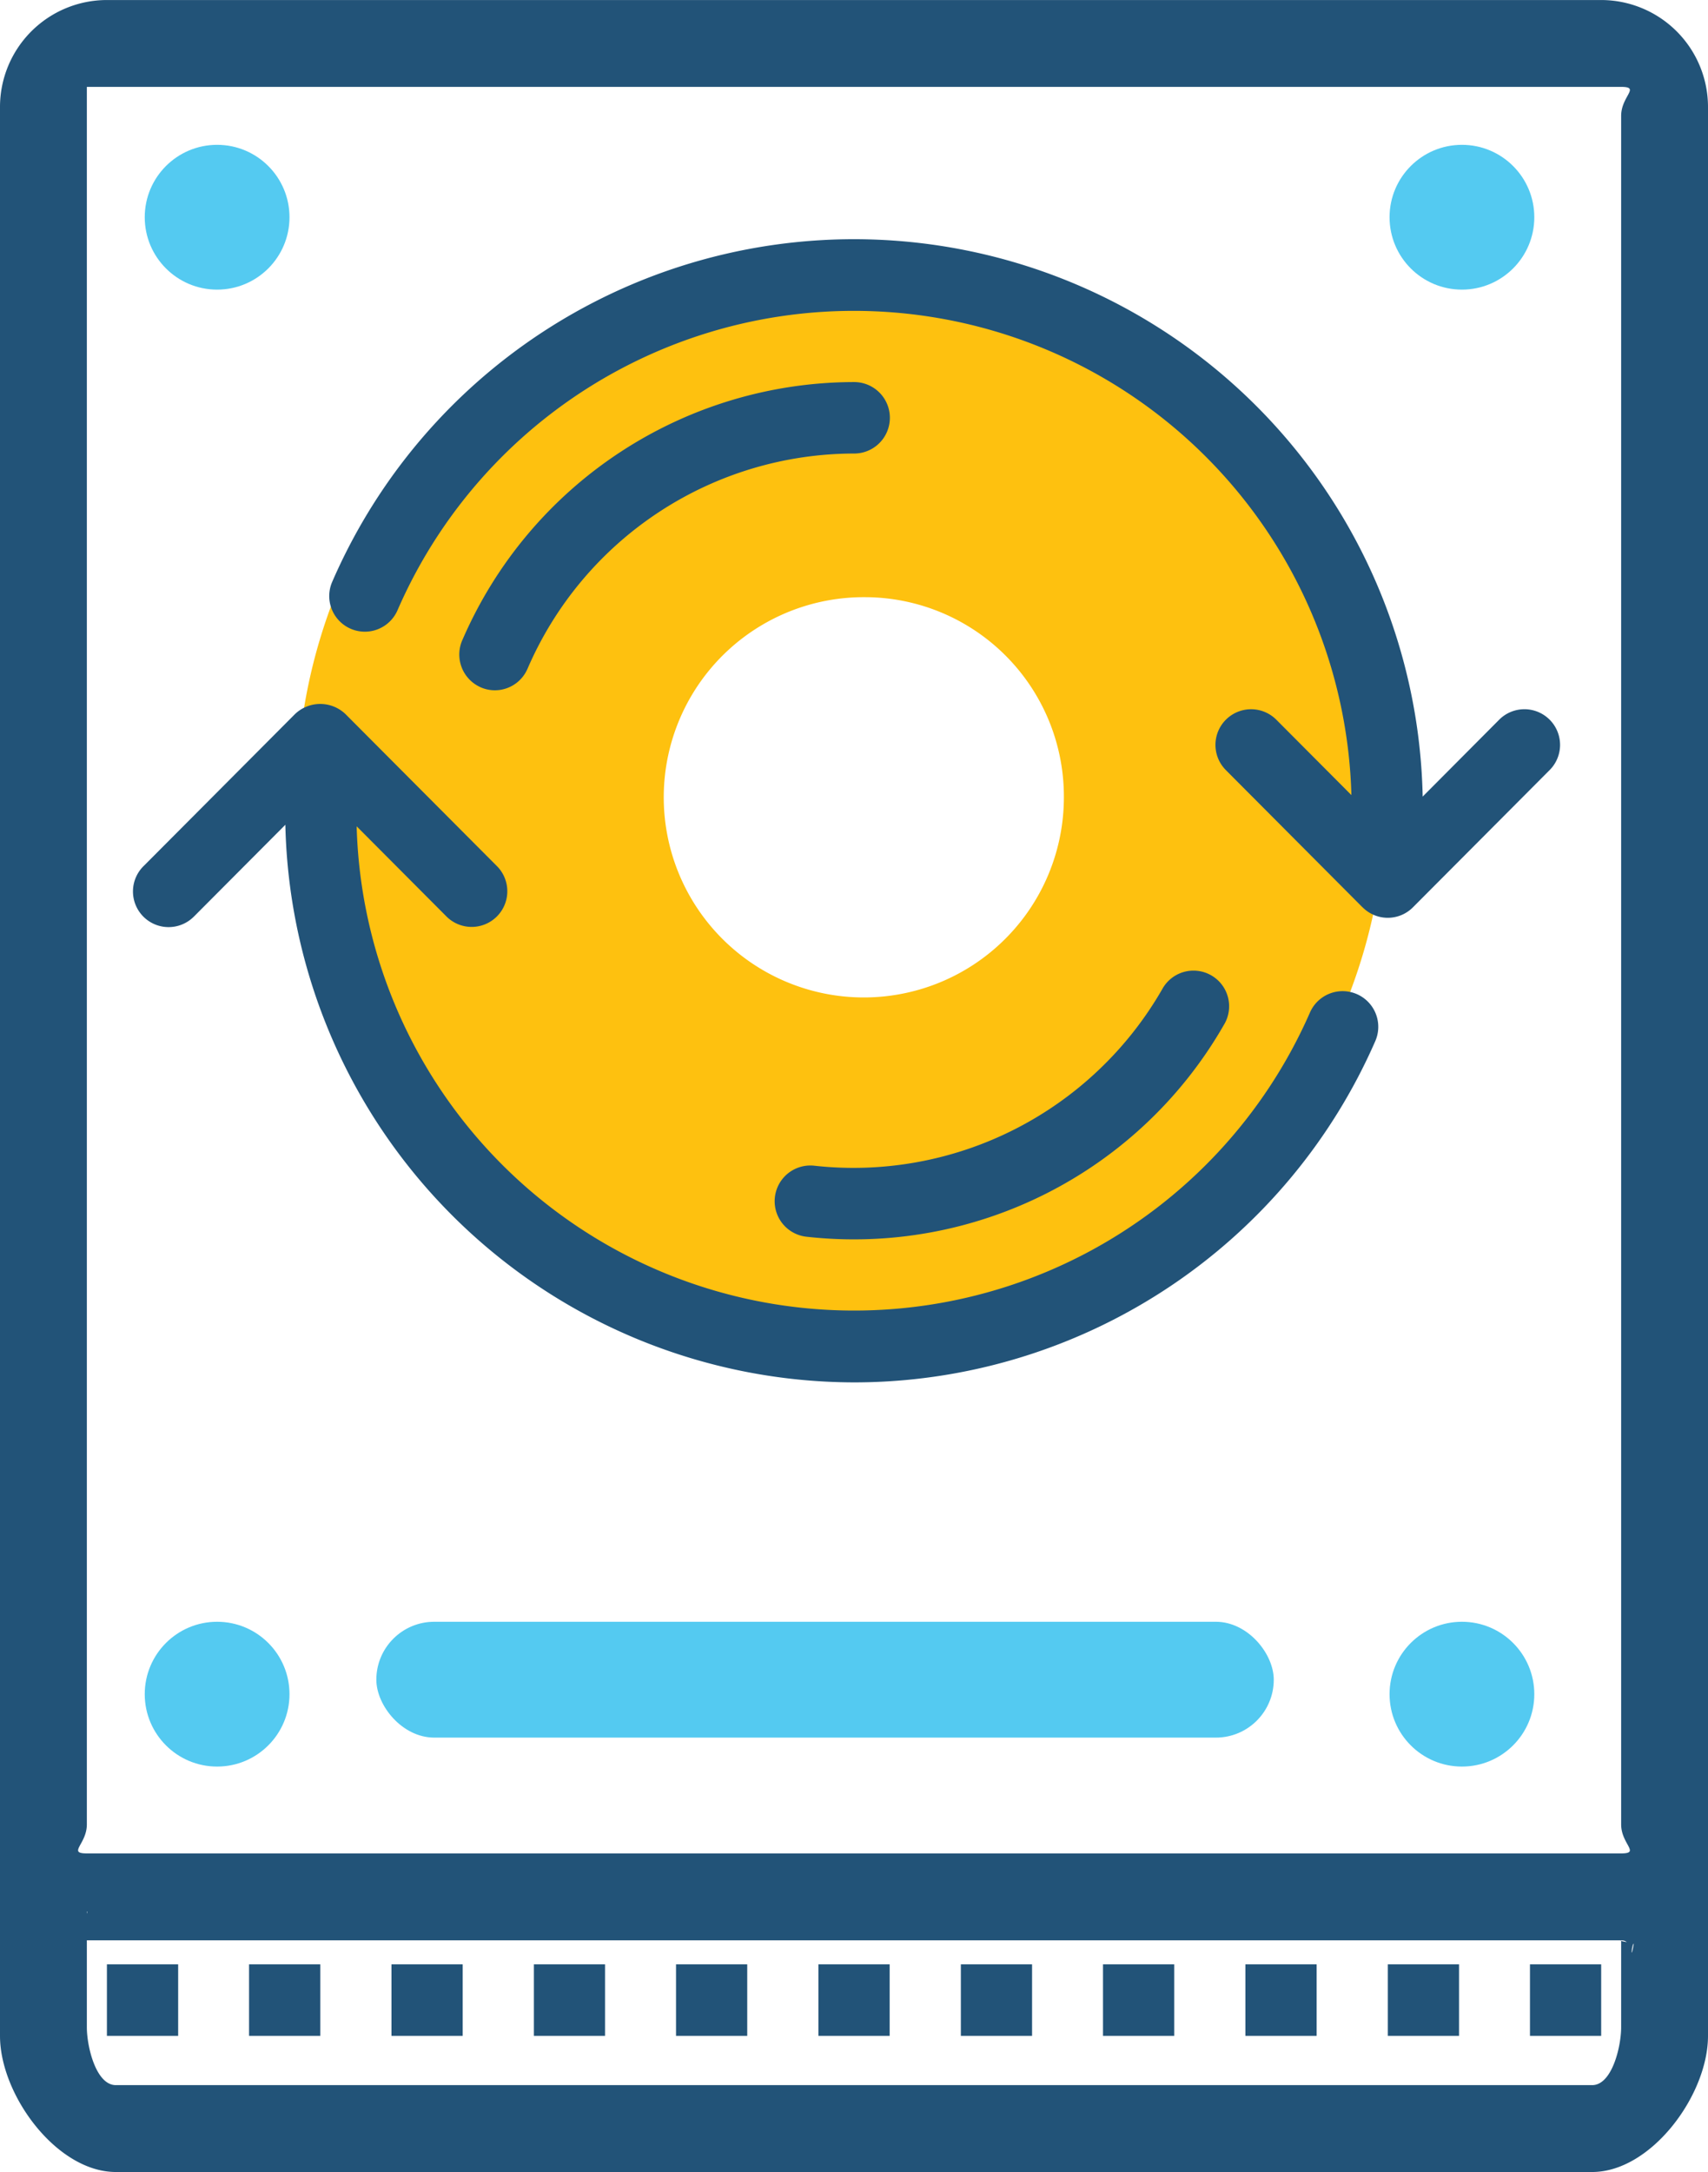 <svg xmlns="http://www.w3.org/2000/svg" width="59" height="75.001"><g data-name="Group 5" transform="translate(-372 -1999.999)"><path fill="#225378" d="M376 2075c-2.037 0-4-2.657-4-4.7v-66.6a3.694 3.694 0 0 1 3.687-3.7h51.626a3.694 3.694 0 0 1 3.687 3.7v66.6c0 2.044-1.964 4.7-4 4.7zm-1-5c0 .682.32 2 1 2h51c.68 0 1-1.319 1-2v-2.981a1.192 1.192 0 0 0 .194.04.306.306 0 0 0-.194-.059h-53zm53.435-2.884c-.073.018-.113.684 0-.001zm-53.875 0c.019 0 .042.009 0 0h-.021zm.44-1.036c.014-.046.016-.075 0-.08zm0-3.081c0 .681-.68 1 0 1h53c.679 0 0-.319 0-1v-59c0-.681.679-1 0-1h-53zm49.85 7.3v-2.47h2.46v2.47zm-4.91 0v-2.47h2.46v2.47zm-4.92 0v-2.47h2.461v2.47zm-4.919 0v-2.47h2.46v2.47zm-4.91 0v-2.47h2.46v2.47zm-4.92 0v-2.47h2.461v2.47zm-4.919 0v-2.47h2.46v2.47zm-4.91 0v-2.47h2.458v2.47zm-4.919 0v-2.47h2.46v2.47zm-4.92 0v-2.47h2.46v2.47zm-4.91 0v-2.47h2.461v2.47zM428 2067v.018c-.014-.007-.016-.018 0-.018z" data-name="Forma 1 copy 28"/><circle cx="2.5" cy="2.5" r="2.5" fill="#54caf1" data-name="Ellipse 4 copy" transform="translate(377 2056)"/><circle cx="2.5" cy="2.5" r="2.5" fill="#54caf1" data-name="Ellipse 4 copy 5" transform="translate(377 2005)"/><circle cx="2.5" cy="2.5" r="2.5" fill="#54caf1" data-name="Ellipse 4 copy 5" transform="translate(420 2005)"/><circle cx="2.5" cy="2.5" r="2.5" fill="#54caf1" data-name="Ellipse 4 copy 5" transform="translate(420 2056)"/><rect width="31" height="4" fill="#54caf1" data-name="Rounded Rectangle 3 copy" rx="2" transform="translate(385 2056)"/><path fill="#fec10f" d="M401.06 2046.44a18.637 18.637 0 0 1-13.3-5.539 18.981 18.981 0 0 1 0-26.743 18.74 18.74 0 0 1 26.6 0 18.981 18.981 0 0 1 0 26.743 18.637 18.637 0 0 1-13.3 5.539zm.85-25.82a6.911 6.911 0 1 0 6.84 6.91 6.883 6.883 0 0 0-6.84-6.91z" data-name="Ellipse 3 copy"/><path fill="#225378" d="M381.857 2028.479l-3.14 3.152c-.01.01-.02.021-.031.03a1.231 1.231 0 1 1-1.707-1.774l5.214-5.233a1.262 1.262 0 0 1 1.738 0l5.215 5.233.031.031a1.231 1.231 0 0 1-1.768 1.714l-3.089-3.1a17.191 17.191 0 0 0 32.933 6.424 1.231 1.231 0 1 1 2.251 1 19.658 19.658 0 0 1-17.519 11.772q-.242.006-.483.006a19.69 19.69 0 0 1-19.645-19.255zm18 14.225a1.233 1.233 0 0 1 .272-2.452 12.3 12.3 0 0 0 12.017-6.094 1.231 1.231 0 1 1 2.13 1.233 14.728 14.728 0 0 1-14.419 7.313zm19.211-11.373l-4.705-4.722-.03-.031a1.231 1.231 0 1 1 1.768-1.714l2.581 2.59a17.191 17.191 0 0 0-32.953-6.377 1.23 1.23 0 1 1-2.252-.99 19.647 19.647 0 0 1 37.667 7.419l2.63-2.642.031-.031a1.231 1.231 0 0 1 1.707 1.775l-4.705 4.722a1.226 1.226 0 0 1-1.738 0zm-30.5-7.616a1.236 1.236 0 0 1-.584-1.643 14.759 14.759 0 0 1 13.521-8.88 1.234 1.234 0 0 1 0 2.468 12.3 12.3 0 0 0-11.269 7.4c-.009.023-.02.047-.031.069a1.226 1.226 0 0 1-1.637.587z" data-name="Forma 1 copy 28"/></g></svg>